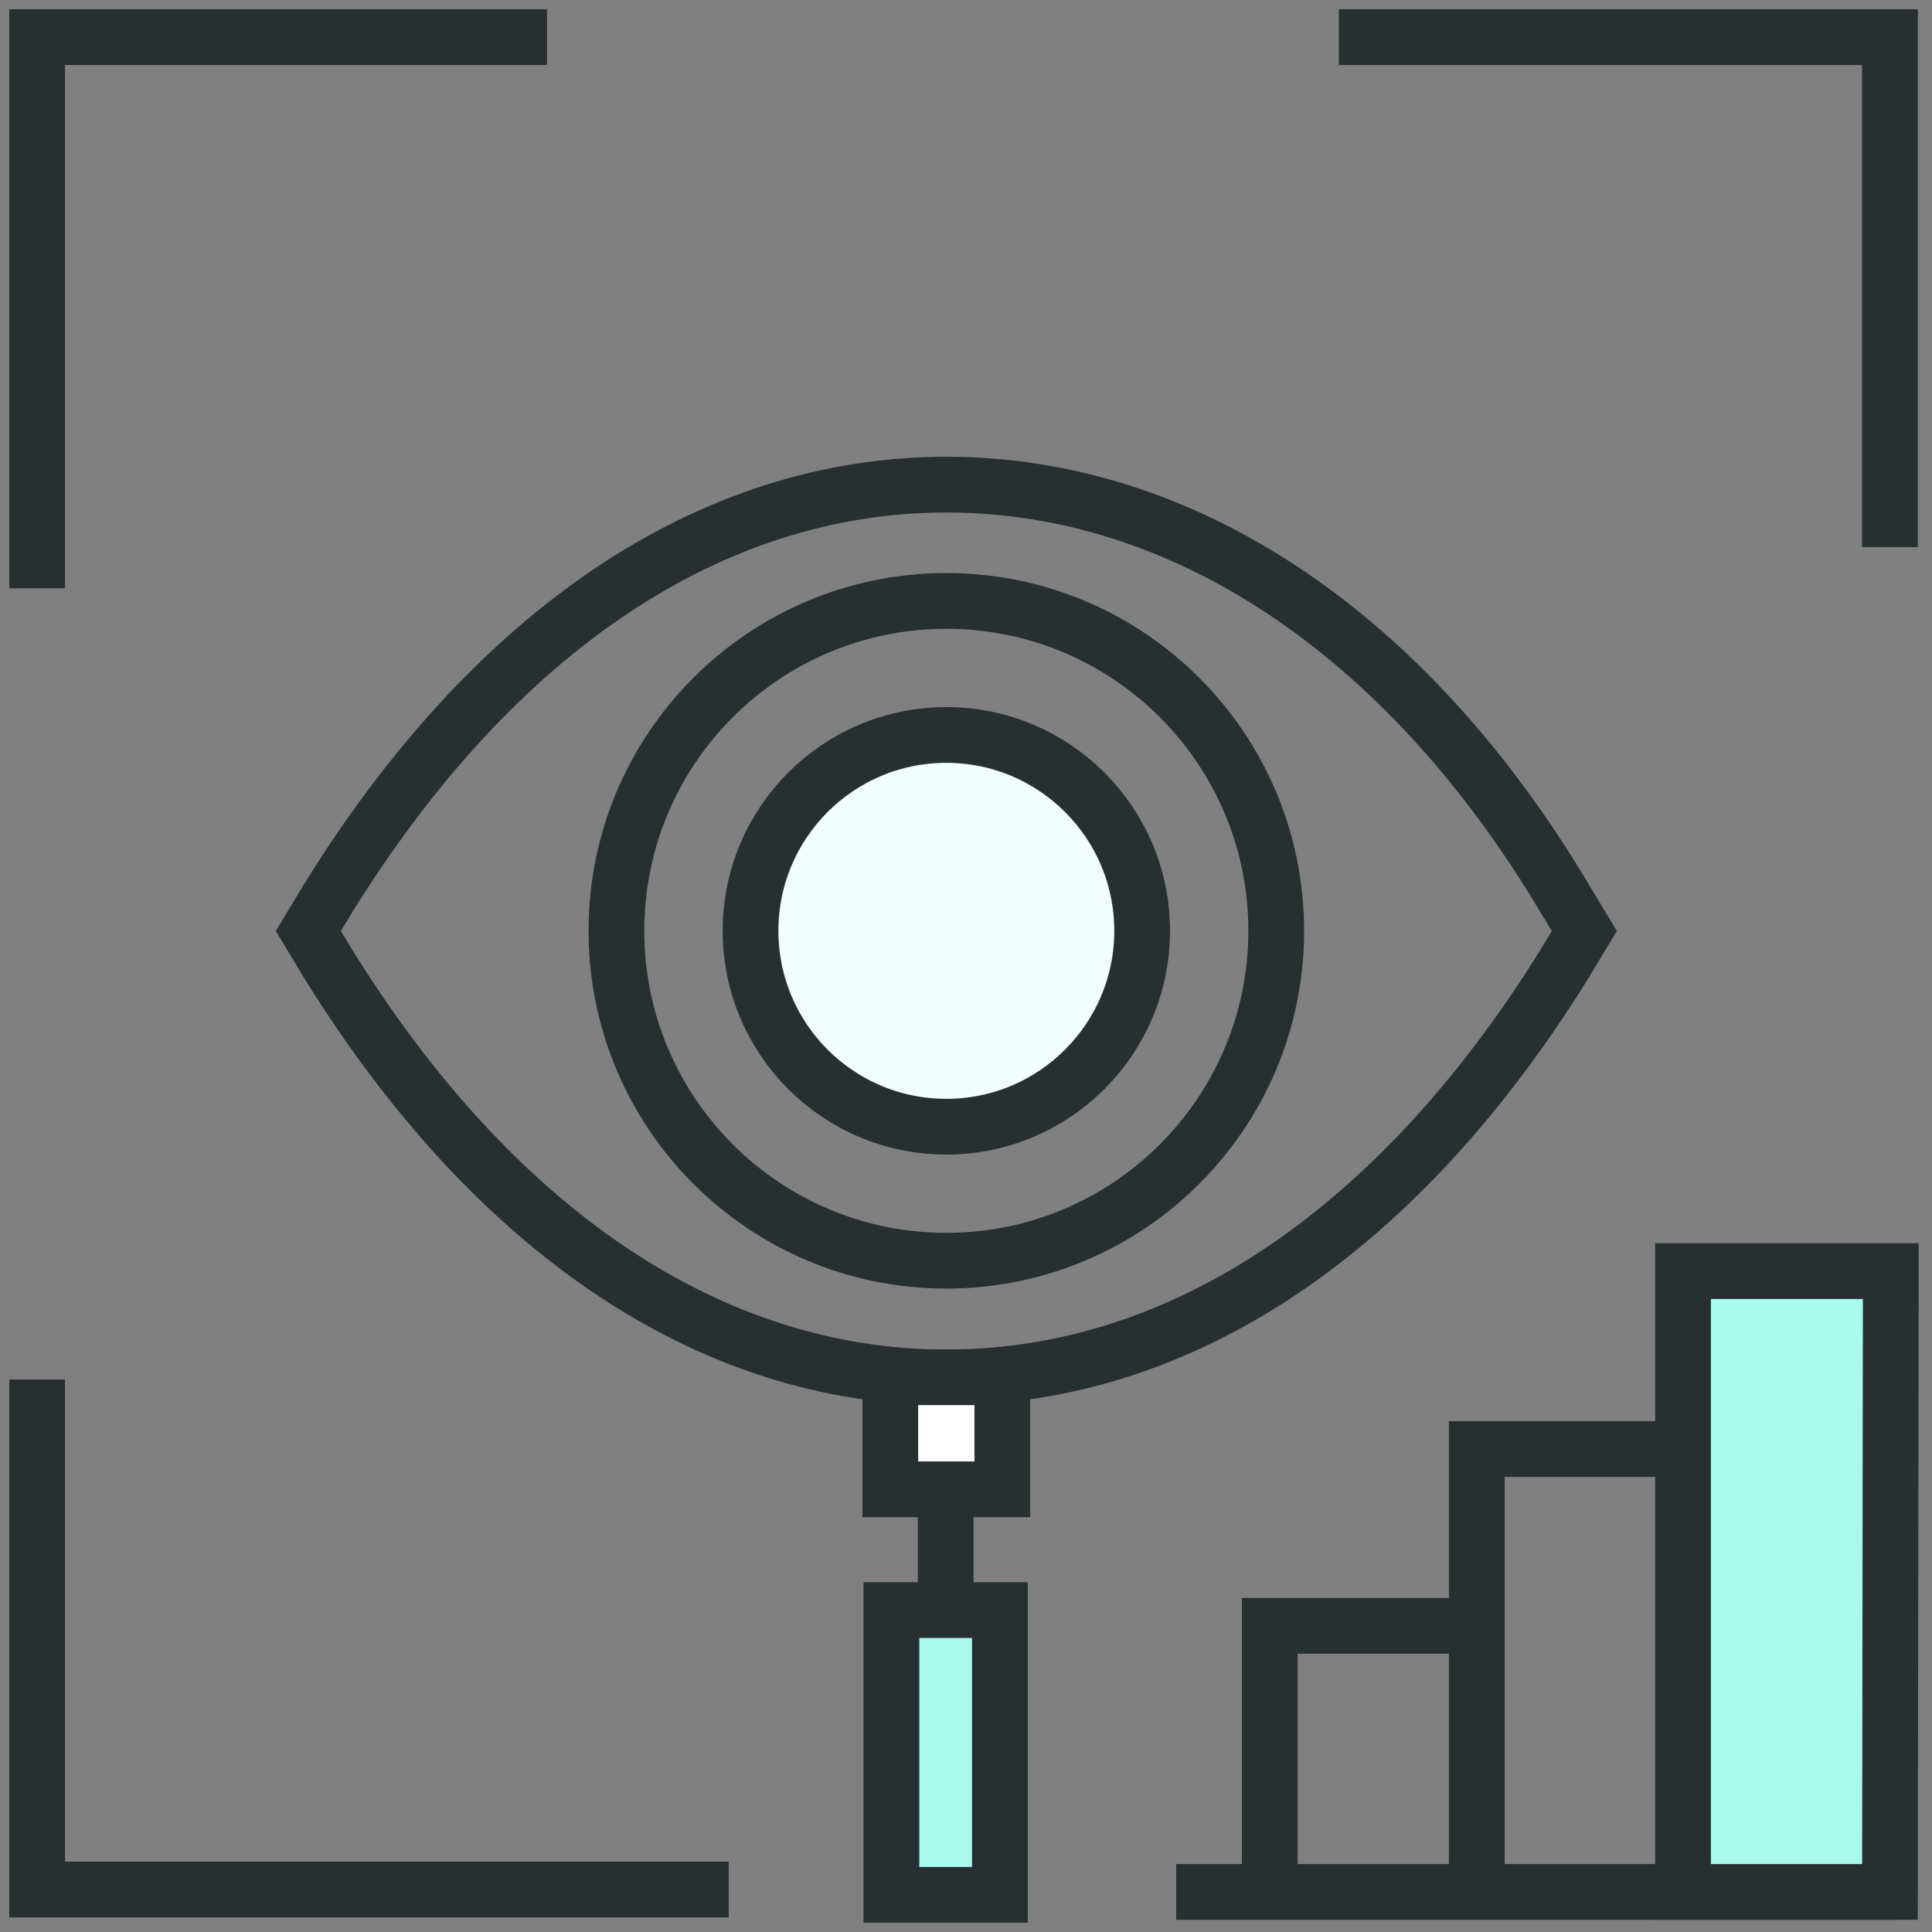 <svg width="52" height="52" viewBox="0 0 52 52" fill="none" xmlns="http://www.w3.org/2000/svg">
<rect x="0" y="0" width="52" height="52" fill="#808080" stroke="none"/>
<path d="M34.175 50.922V43.759H39.748" stroke="#272F31" stroke-width="1.5"/>
<path d="M51 50.922H31.657" stroke="#272F31" stroke-width="1.5"/>
<path d="M39.748 50.922V39.001H45.299" stroke="#272F31" stroke-width="1.5"/>
<path d="M50.891 34.212H45.299V50.922H50.869L50.891 34.212Z" fill="#A9F9EF" stroke="#272F31" stroke-width="1.5"/>
<path d="M1 15.834V1H14.723" stroke="#272F31" stroke-width="1.5" stroke-miterlimit="10"/>
<path d="M19.613 50.857H1V37.131" stroke="#272F31" stroke-width="1.5" stroke-miterlimit="10"/>
<path d="M36.036 1H50.868V14.725" stroke="#272F31" stroke-width="1.5" stroke-miterlimit="10"/>
<path d="M8.818 25.919C13.281 33.129 19.12 37.073 25.471 37.073C31.818 37.073 37.657 33.129 42.124 25.919L42.642 25.058L42.124 24.198C37.832 16.988 31.818 13.044 25.471 13.044C19.12 13.044 13.281 16.988 8.818 24.198L8.299 25.058L8.818 25.919Z" stroke="#272F31" stroke-width="1.5" stroke-miterlimit="10"/>
<path d="M25.471 33.932C30.372 33.932 34.35 29.957 34.35 25.053C34.35 20.15 30.372 16.174 25.471 16.174C20.566 16.174 16.591 20.15 16.591 25.053C16.591 29.957 20.566 33.932 25.471 33.932Z" stroke="#272F31" stroke-width="1.5" stroke-miterlimit="10"/>
<path d="M25.471 30.325C28.38 30.325 30.741 27.965 30.741 25.053C30.741 22.142 28.38 19.782 25.471 19.782C22.558 19.782 20.201 22.142 20.201 25.053C20.201 27.965 22.558 30.325 25.471 30.325Z" fill="#F1FEFC" stroke="#272F31" stroke-width="1.5" stroke-miterlimit="10"/>
<path d="M25.453 37.131V50.27" stroke="#272F31" stroke-width="1.5" stroke-miterlimit="10"/>
<path d="M26.978 37.068H23.963V40.085H26.978V37.068Z" fill="white" stroke="#272F31" stroke-width="1.5" stroke-miterlimit="10"/>
<path d="M26.913 43.336H23.993V51H26.913V43.336Z" fill="#A9F9EF" stroke="#272F31" stroke-width="1.5" stroke-miterlimit="10"/>
</svg>
